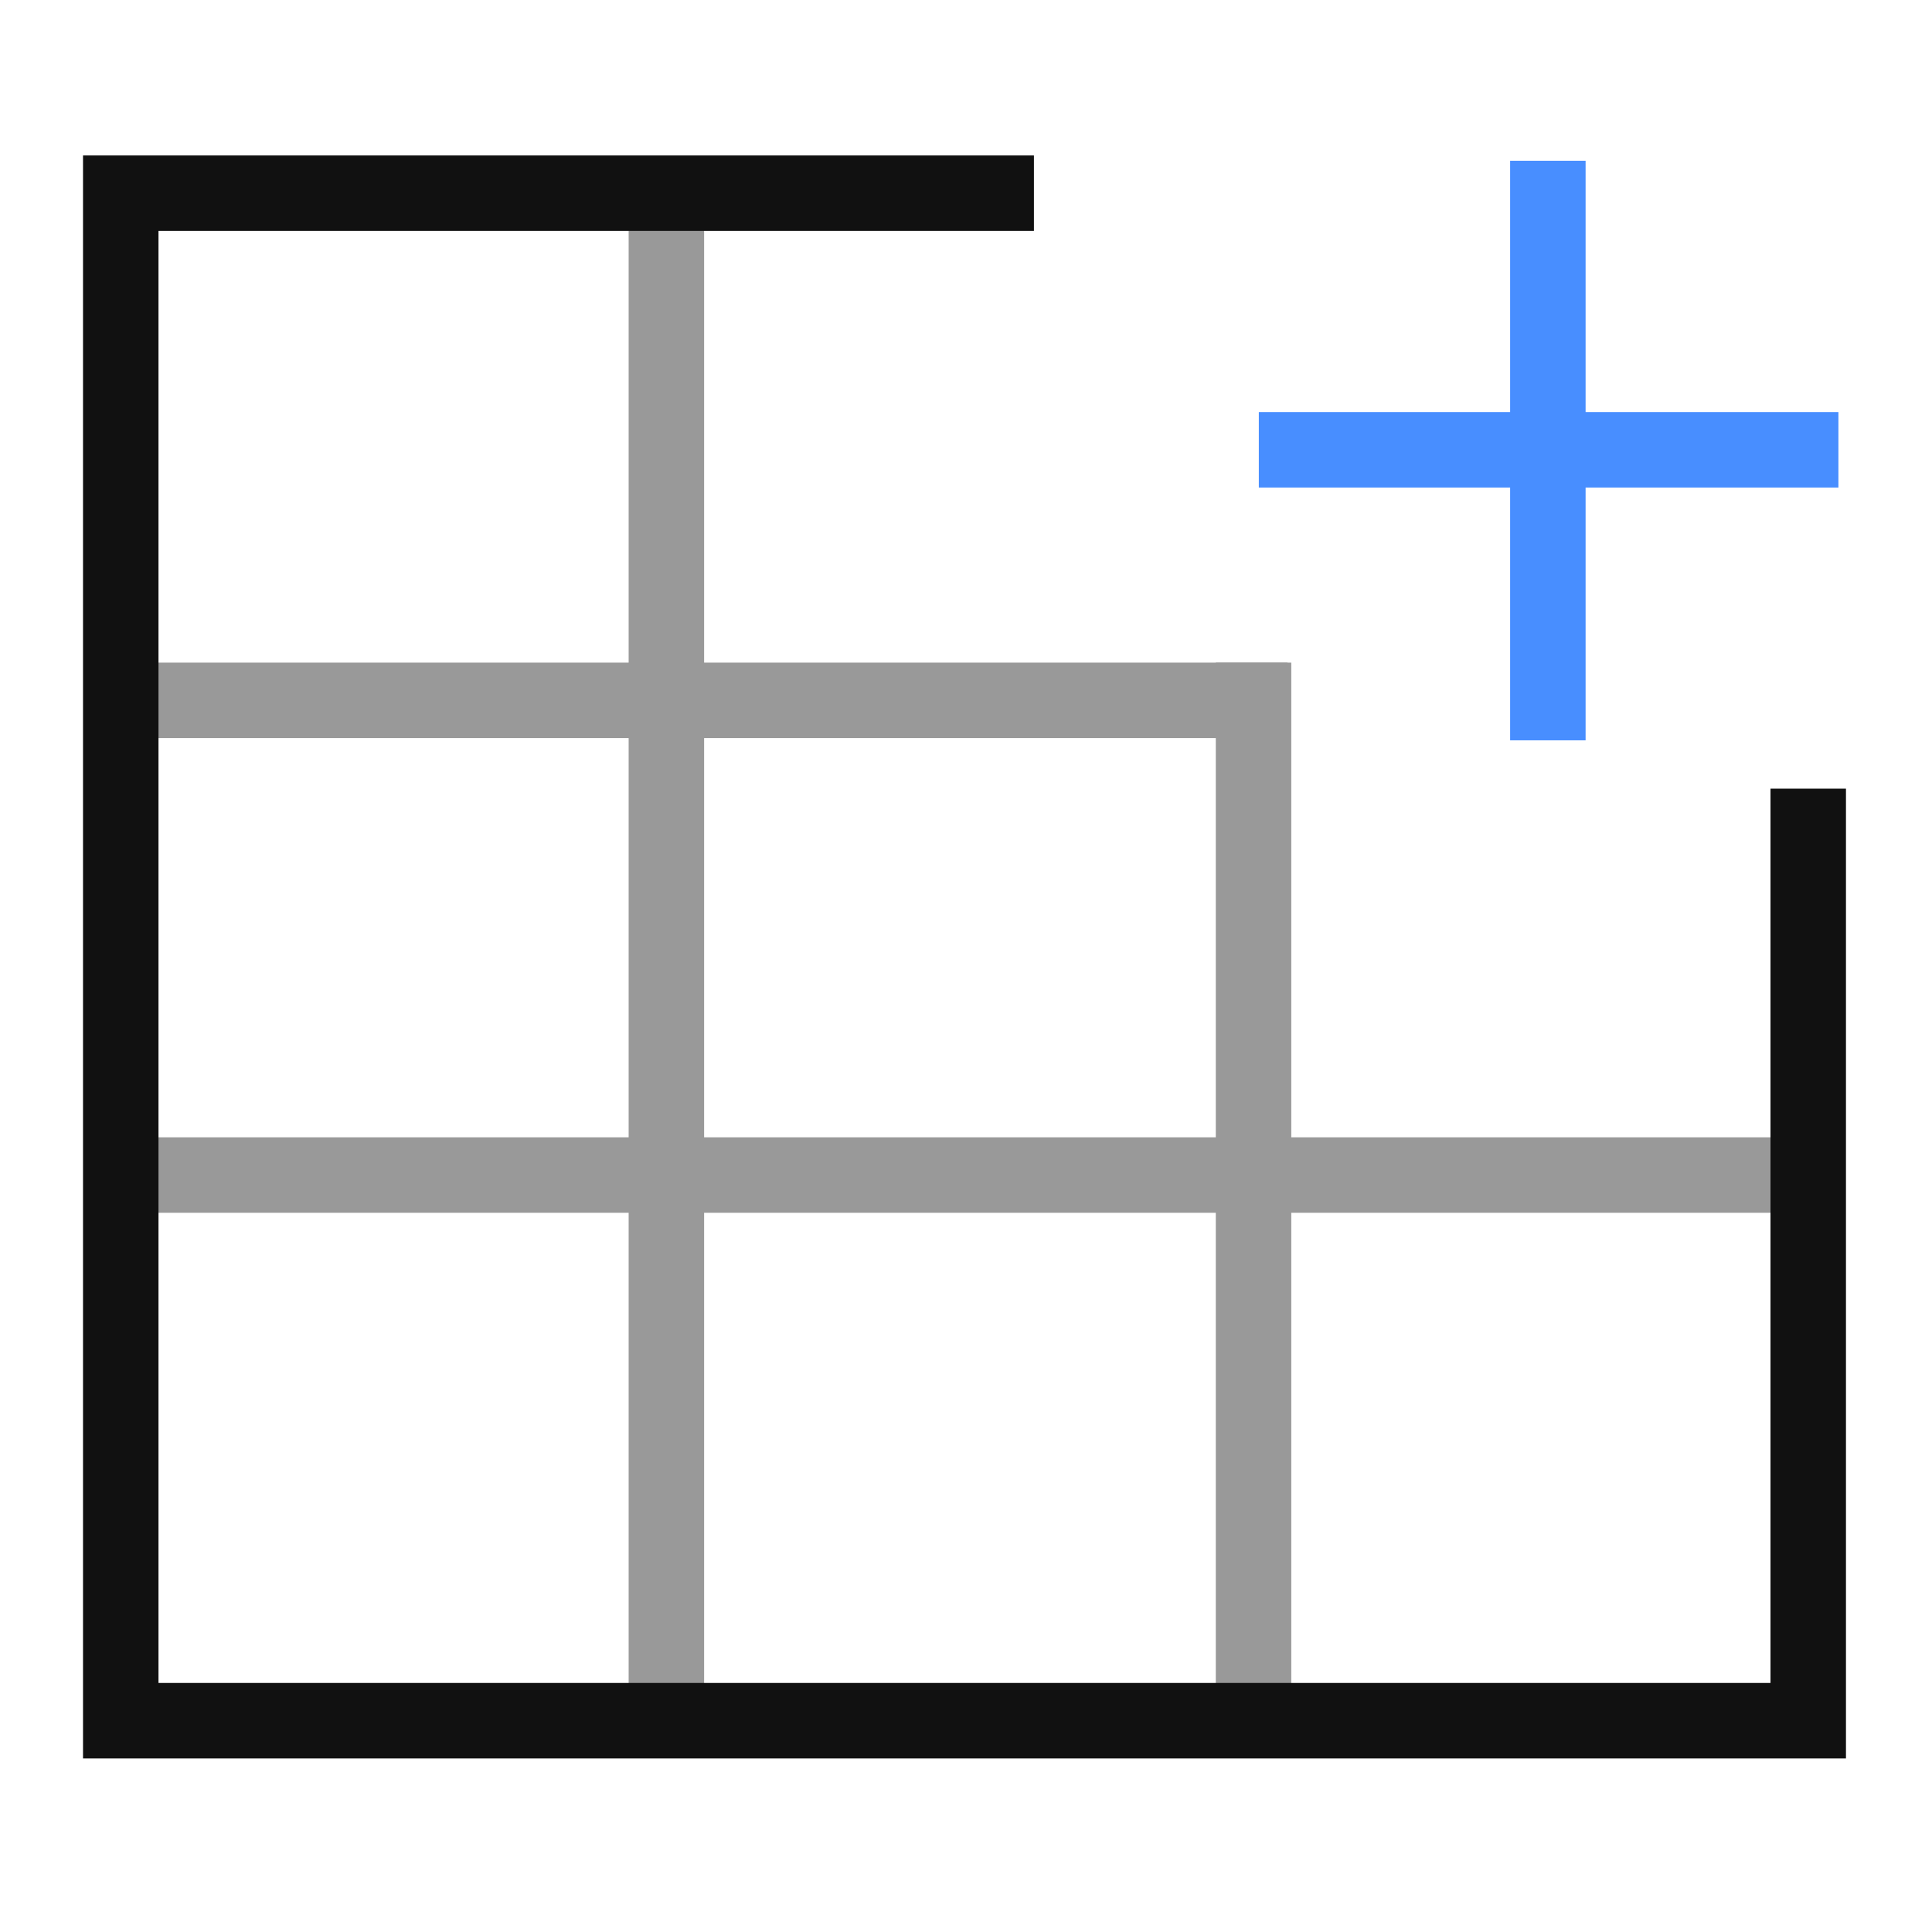 <?xml version="1.0" encoding="utf-8"?>
<!-- Generator: Adobe Illustrator 23.0.1, SVG Export Plug-In . SVG Version: 6.00 Build 0)  -->
<svg version="1.1" id="图层_1" xmlns="http://www.w3.org/2000/svg" xmlns:xlink="http://www.w3.org/1999/xlink" x="0px" y="0px"
	 viewBox="0 0 256 256" style="enable-background:new 0 0 256 256;" xml:space="preserve">
<style type="text/css">
	.st0{fill:none;stroke:#515151;stroke-width:1.6;stroke-miterlimit:10;}
	.st1{fill:#999999;}
	.st2{fill:#111111;}
	.st3{fill:#488EFF;}
</style>
<g>
	<path class="st0" d="M212.6,232.6"/>
</g>
<g>
	<path class="st0" d="M179.7,234.1"/>
</g>
<g>
	<path class="st0" d="M212.3,232"/>
</g>
<g>
	<path class="st0" d="M179.7,233.6"/>
</g>
<g>
	<rect x="19.9" y="87.8" class="st1" width="150.7" height="10"/>
</g>
<g>
	<rect x="19.9" y="150.7" class="st1" width="219.7" height="10"/>
</g>
<g>
	<rect x="83.3" y="24.3" class="st1" width="10" height="205"/>
</g>
<g>
	<rect x="161.1" y="87.8" class="st1" width="10" height="141.5"/>
</g>
<g>
	<polygon class="st2" points="244.6,233 11,233 11,20.6 137,20.6 137,30.6 21,30.6 21,223 234.6,223 234.6,104.5 244.6,104.5 	"/>
</g>
<g>
	<rect x="166.8" y="54.6" class="st3" width="76.8" height="10"/>
</g>
<g>
	<rect x="200.1" y="21.3" class="st3" width="10" height="76.8"/>
</g>
</svg>
